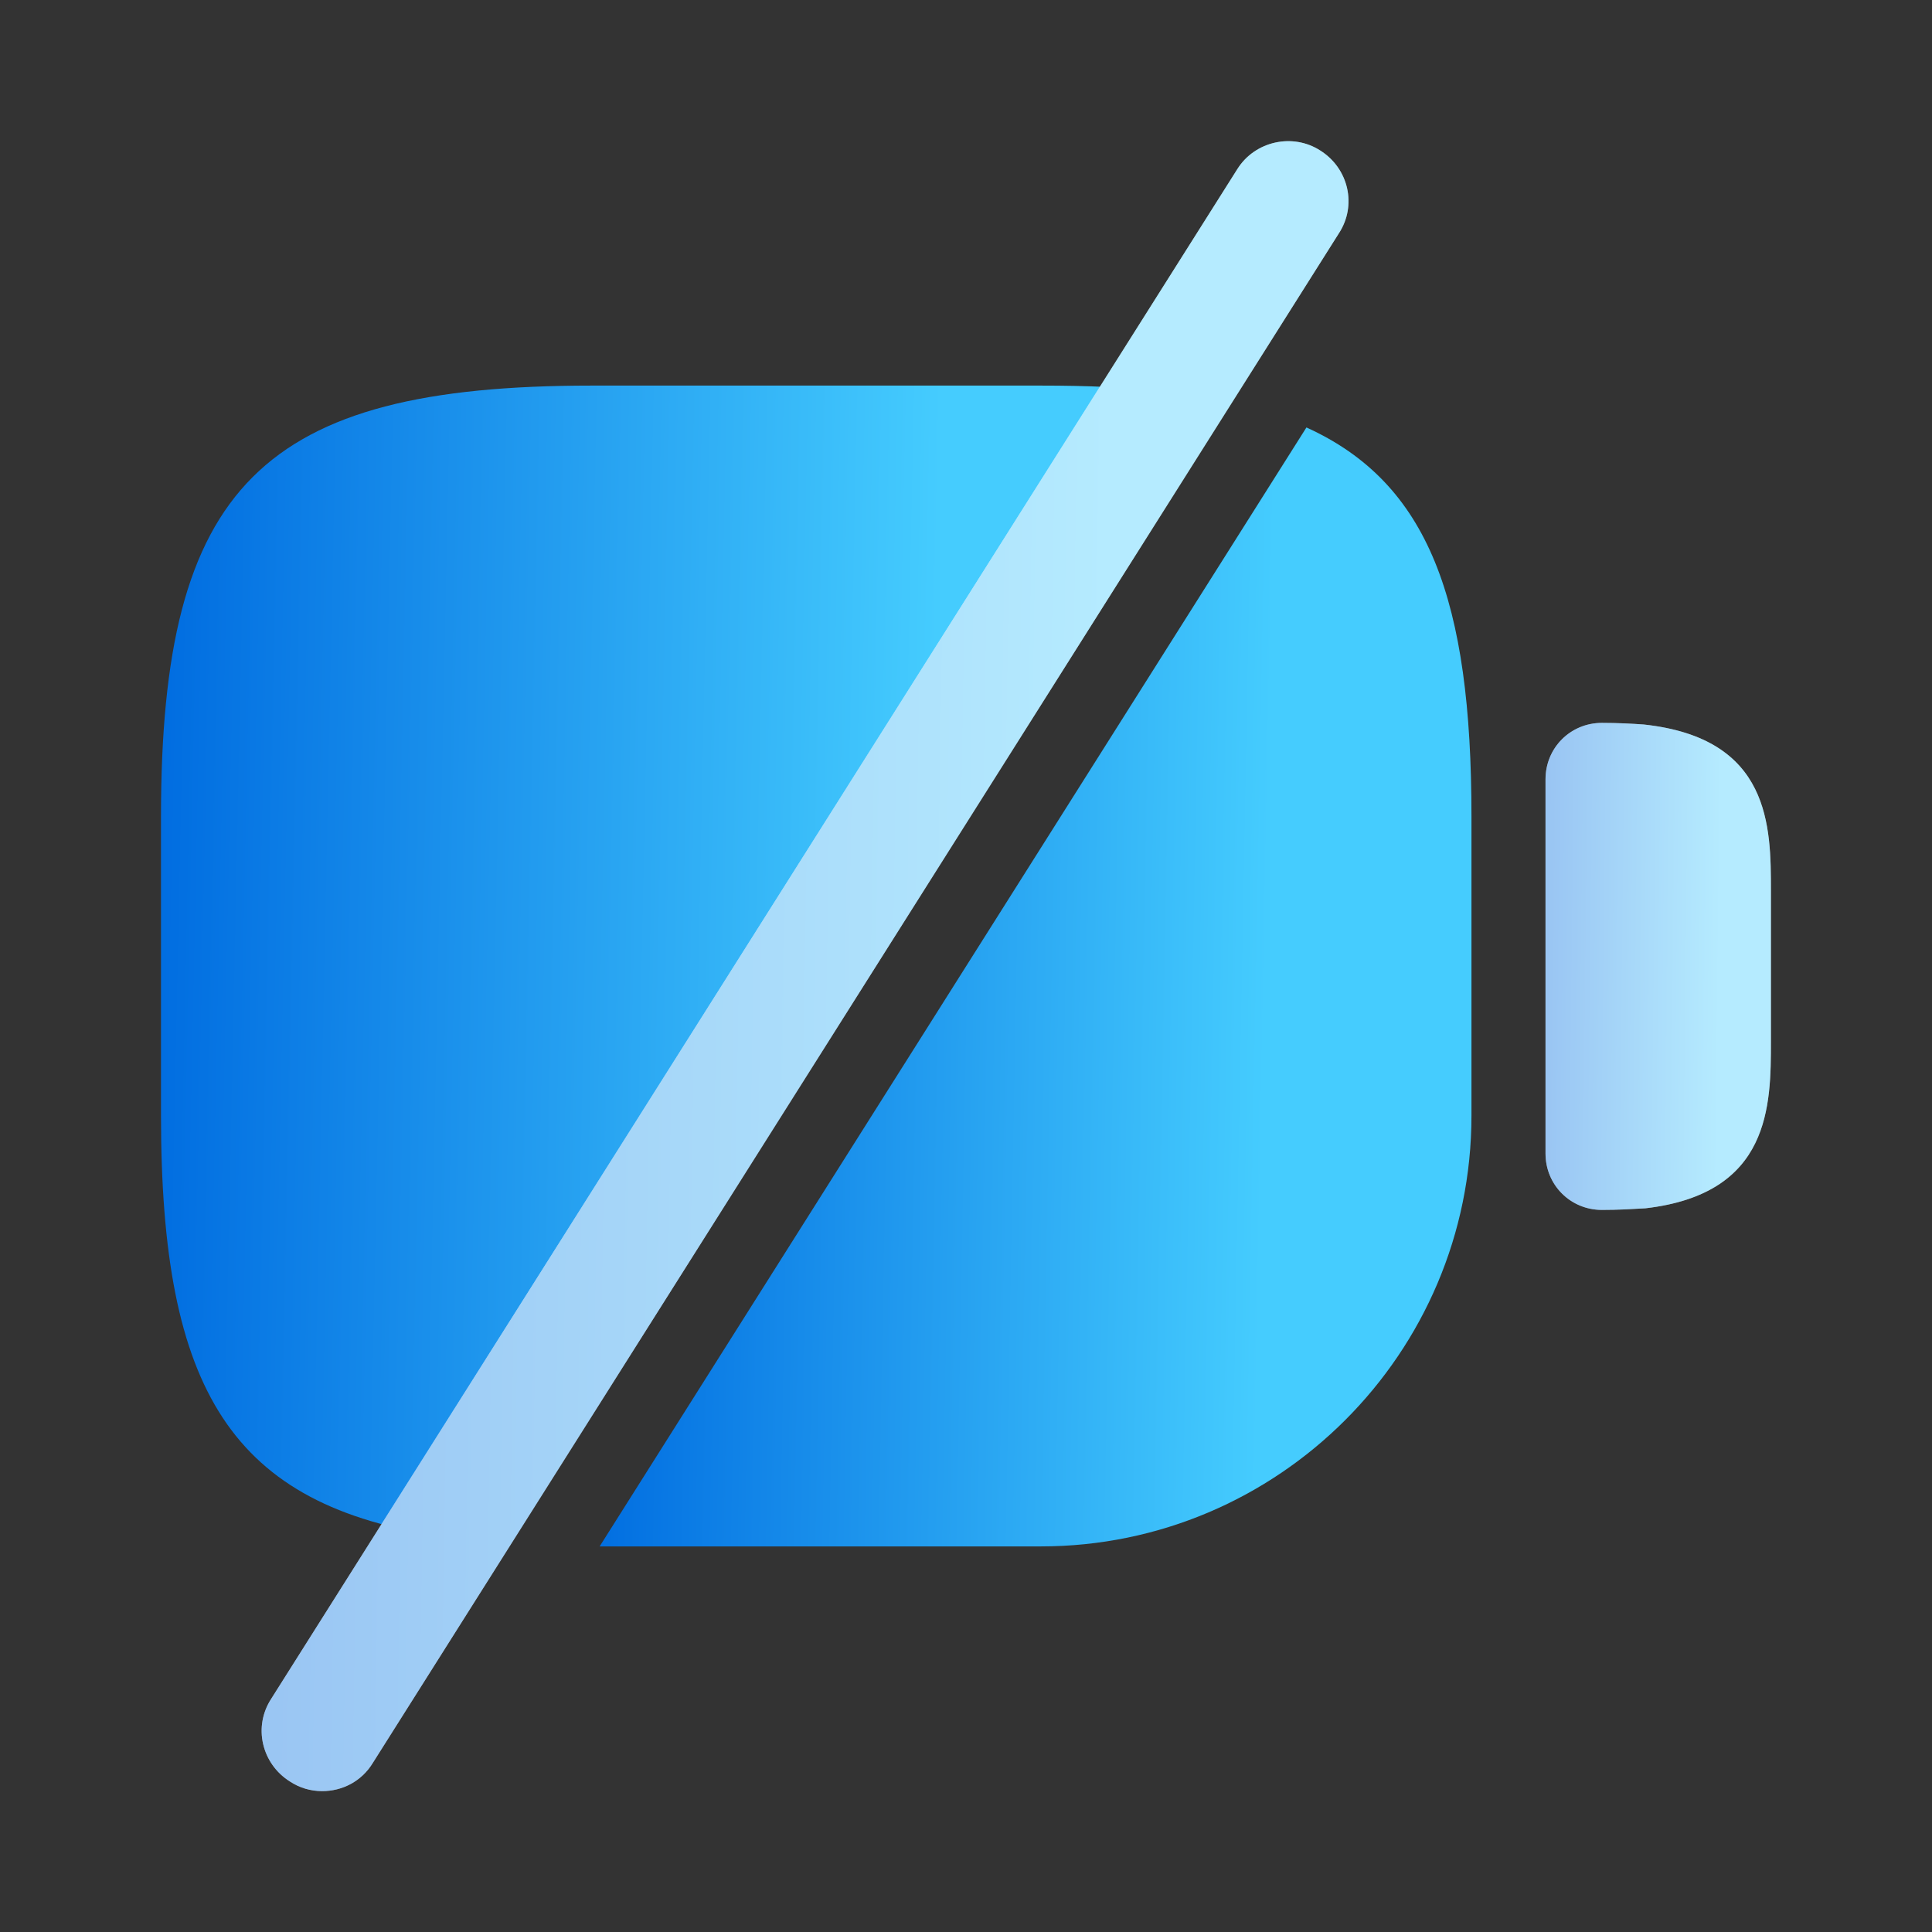 <svg width="48" height="48" viewBox="0 0 48 48" fill="none" xmlns="http://www.w3.org/2000/svg">
<rect x="0" y="0" width="48" height="48" fill="#333333" stroke="none"/>
<path d="M40.838 18C40.558 17.98 40.198 17.96 39.798 17.96C39.018 17.96 38.398 18.58 38.398 19.36V28.66C38.398 29.44 39.018 30.06 39.798 30.06C40.198 30.06 40.538 30.04 40.878 30.02C43.998 29.66 43.998 27.46 43.998 25.86V22.14C43.998 20.54 43.998 18.34 40.838 18Z" fill="white"/>
<path d="M40.838 18C40.558 17.98 40.198 17.96 39.798 17.96C39.018 17.96 38.398 18.58 38.398 19.36V28.66C38.398 29.44 39.018 30.06 39.798 30.06C40.198 30.06 40.538 30.04 40.878 30.02C43.998 29.66 43.998 27.46 43.998 25.86V22.14C43.998 20.54 43.998 18.34 40.838 18Z" fill="url(#paint0_linear_2218_3379)" fill-opacity="0.4"/>
<path d="M29 9.74L11.04 38.18C5.74 37.42 4 34.54 4 27.72V20.28C4 12.08 6.5 9.58 14.7 9.58H25.86C27.02 9.58 28.06 9.62 29 9.74Z" fill="url(#paint1_linear_2218_3379)"/>
<path d="M36.558 20.28V27.72C36.558 33.62 31.758 38.42 25.858 38.42H14.898L32.458 10.62C35.498 12 36.558 14.92 36.558 20.28Z" fill="url(#paint2_linear_2218_3379)"/>
<path d="M8.002 44.5C7.722 44.5 7.442 44.42 7.202 44.26C6.502 43.82 6.282 42.9 6.742 42.2L30.742 4.2C31.182 3.5 32.122 3.3 32.802 3.74C33.502 4.18 33.722 5.1 33.262 5.8L9.262 43.8C8.982 44.26 8.502 44.5 8.002 44.5Z" fill="white"/>
<path d="M8.002 44.5C7.722 44.5 7.442 44.42 7.202 44.26C6.502 43.82 6.282 42.9 6.742 42.2L30.742 4.2C31.182 3.5 32.122 3.3 32.802 3.74C33.502 4.18 33.722 5.1 33.262 5.8L9.262 43.8C8.982 44.26 8.502 44.5 8.002 44.5Z" fill="url(#paint3_linear_2218_3379)" fill-opacity="0.4"/>
<defs>
<linearGradient id="paint0_linear_2218_3379" x1="38.325" y1="24.811" x2="42.671" y2="24.859" gradientUnits="userSpaceOnUse">
<stop stop-color="#006CE0"/>
<stop offset="1" stop-color="#45CCFE"/>
</linearGradient>
<linearGradient id="paint1_linear_2218_3379" x1="3.673" y1="25.773" x2="23.067" y2="26.181" gradientUnits="userSpaceOnUse">
<stop stop-color="#006CE0"/>
<stop offset="1" stop-color="#45CCFE"/>
</linearGradient>
<linearGradient id="paint2_linear_2218_3379" x1="14.615" y1="26.36" x2="31.419" y2="26.675" gradientUnits="userSpaceOnUse">
<stop stop-color="#006CE0"/>
<stop offset="1" stop-color="#45CCFE"/>
</linearGradient>
<linearGradient id="paint3_linear_2218_3379" x1="6.147" y1="26.716" x2="27.099" y2="27.049" gradientUnits="userSpaceOnUse">
<stop stop-color="#006CE0"/>
<stop offset="1" stop-color="#45CCFE"/>
</linearGradient>
</defs>
</svg>
